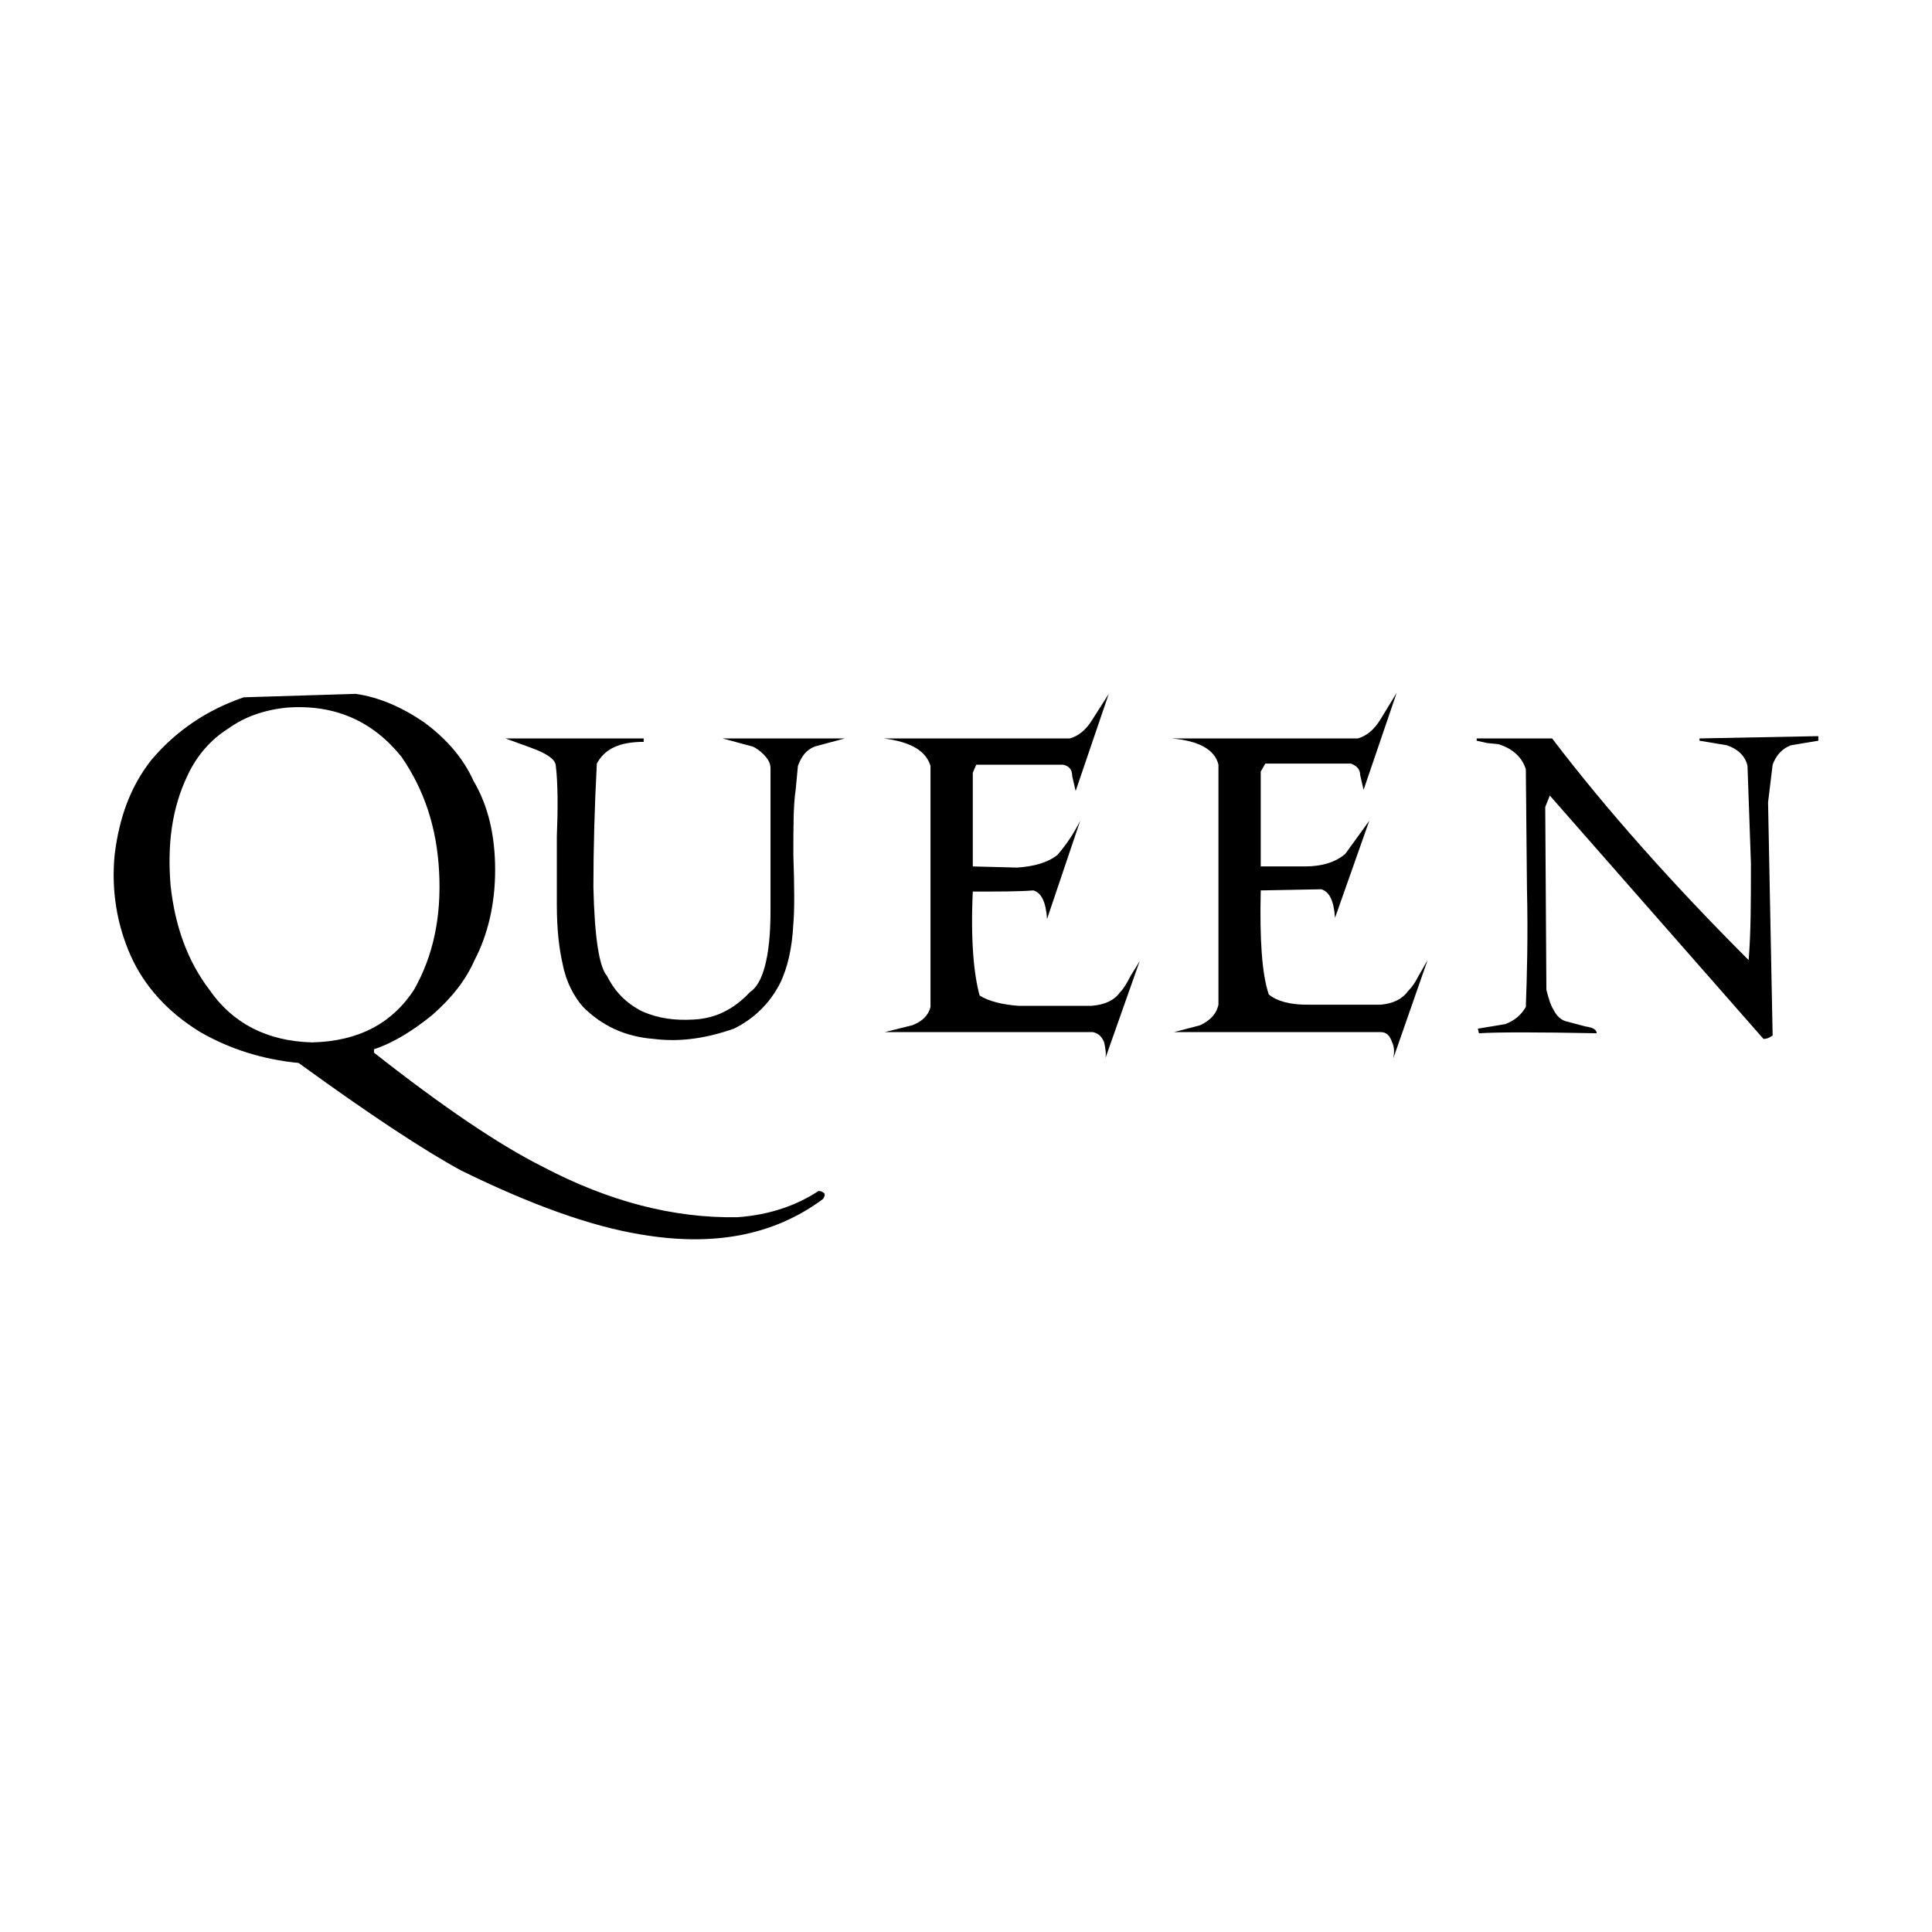 <?xml version="1.0" encoding="utf-8"?>
<!-- Generator: Adobe Illustrator 13.0.0, SVG Export Plug-In . SVG Version: 6.00 Build 14948)  -->
<!DOCTYPE svg PUBLIC "-//W3C//DTD SVG 1.0//EN" "http://www.w3.org/TR/2001/REC-SVG-20010904/DTD/svg10.dtd">
<svg version="1.0" id="Layer_1" xmlns="http://www.w3.org/2000/svg" xmlns:xlink="http://www.w3.org/1999/xlink" x="0px" y="0px"
	 width="192.756px" height="192.756px" viewBox="0 0 192.756 192.756" enable-background="new 0 0 192.756 192.756"
	 xml:space="preserve">
<g>
	<polygon fill-rule="evenodd" clip-rule="evenodd" fill="#FFFFFF" points="0,0 192.756,0 192.756,192.756 0,192.756 0,0 	"/>
	<path fill-rule="evenodd" clip-rule="evenodd" d="M110.62,69.228l-1.597,2.508c-0.684,1.14-1.481,1.71-2.279,1.938H88.162
		c2.736,0.342,4.218,1.254,4.674,2.736v24.055c-0.228,0.912-0.912,1.482-1.824,1.824l-2.736,0.684h20.748
		c0.57,0.115,0.912,0.457,1.141,1.027c0.114,0.568,0.228,1.139,0.114,1.596l3.42-9.69l-0.912,1.481
		c-0.342,0.684-0.684,1.254-1.026,1.596c-0.569,0.799-1.481,1.254-2.85,1.369h-7.296c-1.597-0.115-2.965-0.457-3.876-1.025
		c-0.57-2.053-0.912-5.473-0.684-10.375c2.622,0,4.674,0,6.042-0.114c0.799,0.229,1.254,1.14,1.368,2.851l3.307-9.804
		c-0.685,1.368-1.482,2.508-2.28,3.42c-1.026,0.798-2.395,1.14-3.99,1.254l-4.446-0.114v-9.349l0.342-0.798h8.665
		c0.569,0.114,0.912,0.456,0.912,1.14l0.342,1.482L110.62,69.228L110.62,69.228z"/>
	<path fill-rule="evenodd" clip-rule="evenodd" d="M47.233,77.892c-1.026-2.28-2.736-4.218-4.902-5.814
		c-2.166-1.482-4.446-2.508-6.84-2.851L24.318,69.57c-3.648,1.254-6.727,3.306-9.234,6.27c-2.052,2.622-3.192,5.7-3.648,9.463
		c-0.342,3.534,0.228,6.955,1.596,10.032c1.368,3.078,3.762,5.701,6.955,7.638c2.964,1.711,6.27,2.736,9.804,3.078
		c7.068,5.131,12.426,8.664,16.189,10.717c6.954,3.42,12.997,5.586,17.899,6.385c7.296,1.254,13.338,0.113,18.241-3.535
		c0.114-0.227,0.228-0.342,0.114-0.57c-0.114-0.113-0.342-0.227-0.57-0.227c-2.052,1.367-4.788,2.395-8.094,2.621
		c-6.384,0.115-12.882-1.596-19.381-5.016c-4.332-2.166-9.918-5.928-16.873-11.4v-0.342c2.052-0.684,3.99-1.938,5.814-3.42
		c1.938-1.711,3.306-3.42,4.218-5.473c1.368-2.622,2.052-5.7,2.052-9.006C49.399,83.365,48.715,80.4,47.233,77.892L47.233,77.892z
		 M22.836,72.648c1.596-1.14,3.534-1.824,5.814-2.052c4.788-0.342,8.55,1.368,11.4,4.902c2.28,3.306,3.535,7.068,3.762,11.515
		c0.229,4.446-0.57,8.322-2.508,11.743c-2.167,3.305-5.472,5.129-10.146,5.244c-4.56-0.115-7.98-1.939-10.26-5.244
		c-2.167-2.851-3.42-6.271-3.876-10.375c-0.342-4.104,0.114-7.752,1.71-11.059C19.644,75.384,21.012,73.788,22.836,72.648
		L22.836,72.648z"/>
	<path fill-rule="evenodd" clip-rule="evenodd" d="M147.33,73.674v0.228l1.025,0.229l1.141,0.114
		c1.481,0.456,2.394,1.368,2.736,2.508l0.113,11.856c0.114,4.902,0,8.778-0.113,11.856c-0.456,0.799-1.141,1.369-2.053,1.711
		l-2.736,0.455l0.114,0.457c1.938-0.115,5.814-0.115,11.743,0c0-0.342-0.342-0.57-1.141-0.684l-1.71-0.457
		c-0.685-0.113-1.14-0.57-1.482-1.254c-0.228-0.342-0.456-1.025-0.684-1.938l-0.114-18.242l0.456-1.14l21.319,24.282
		c0.342,0,0.57-0.113,0.912-0.342l-0.456-23.256l0.456-3.762c0.342-0.913,0.912-1.596,1.823-1.938l2.736-0.456v-0.456l-11.856,0.228
		v0.228l2.736,0.456c1.026,0.342,1.824,1.026,2.053,2.052l0.342,9.69c0,3.762,0,6.954-0.229,9.69
		c-7.524-7.524-14.137-14.935-19.608-22.117H147.33L147.33,73.674z"/>
	<path fill-rule="evenodd" clip-rule="evenodd" d="M50.426,73.674l2.508,0.912c1.596,0.57,2.394,1.14,2.508,1.71
		c0.228,1.824,0.228,4.332,0.114,7.182v6.84c0,2.394,0.229,4.332,0.57,5.814c0.342,1.824,1.14,3.307,2.052,4.332
		c1.824,1.824,4.104,2.965,7.068,3.191c2.736,0.344,5.358-0.113,7.98-1.025c2.052-1.025,3.534-2.508,4.56-4.445
		c0.798-1.597,1.254-3.648,1.368-6.042c0.114-1.254,0.114-3.534,0-6.84c0-2.85,0-5.016,0.228-6.499l0.228-2.394
		c0.342-0.912,0.798-1.596,1.71-1.938l2.964-0.798H72.086l2.964,0.798c0.342,0.114,0.798,0.456,1.14,0.798
		c0.456,0.456,0.684,0.912,0.684,1.368v14.25c0,4.674-0.798,7.297-2.052,8.094c-1.596,1.711-3.42,2.623-5.586,2.736
		c-1.938,0.115-3.534-0.113-5.13-0.797c-1.596-0.799-2.736-1.939-3.534-3.535c-0.798-0.912-1.254-3.876-1.368-8.892
		c0-3.762,0.114-7.98,0.342-12.312c0.798-1.482,2.28-2.166,4.674-2.166v-0.342H50.426L50.426,73.674z"/>
	<path fill-rule="evenodd" clip-rule="evenodd" d="M139.35,69.114l-1.597,2.622c-0.684,1.14-1.481,1.71-2.279,1.938h-18.583
		c2.735,0.228,4.332,1.14,4.674,2.623v23.94c-0.228,1.027-0.912,1.598-1.824,2.053l-2.622,0.684h20.635
		c0.57,0,0.912,0.342,1.141,1.027c0.228,0.455,0.228,1.025,0.114,1.596l3.42-9.805l-0.912,1.596
		c-0.342,0.684-0.685,1.141-1.026,1.482c-0.569,0.799-1.481,1.254-2.736,1.367h-7.41c-1.596,0-2.964-0.342-3.762-1.025
		c-0.685-2.052-0.912-5.472-0.799-10.375l6.043-0.114c0.798,0.228,1.254,1.14,1.368,2.85l3.42-9.69l-2.395,3.306
		c-0.911,0.798-2.28,1.254-3.989,1.254h-4.447V76.98l0.457-0.798h8.55c0.57,0.228,0.912,0.57,0.912,1.14l0.342,1.482L139.35,69.114
		L139.35,69.114z"/>
</g>
</svg>
